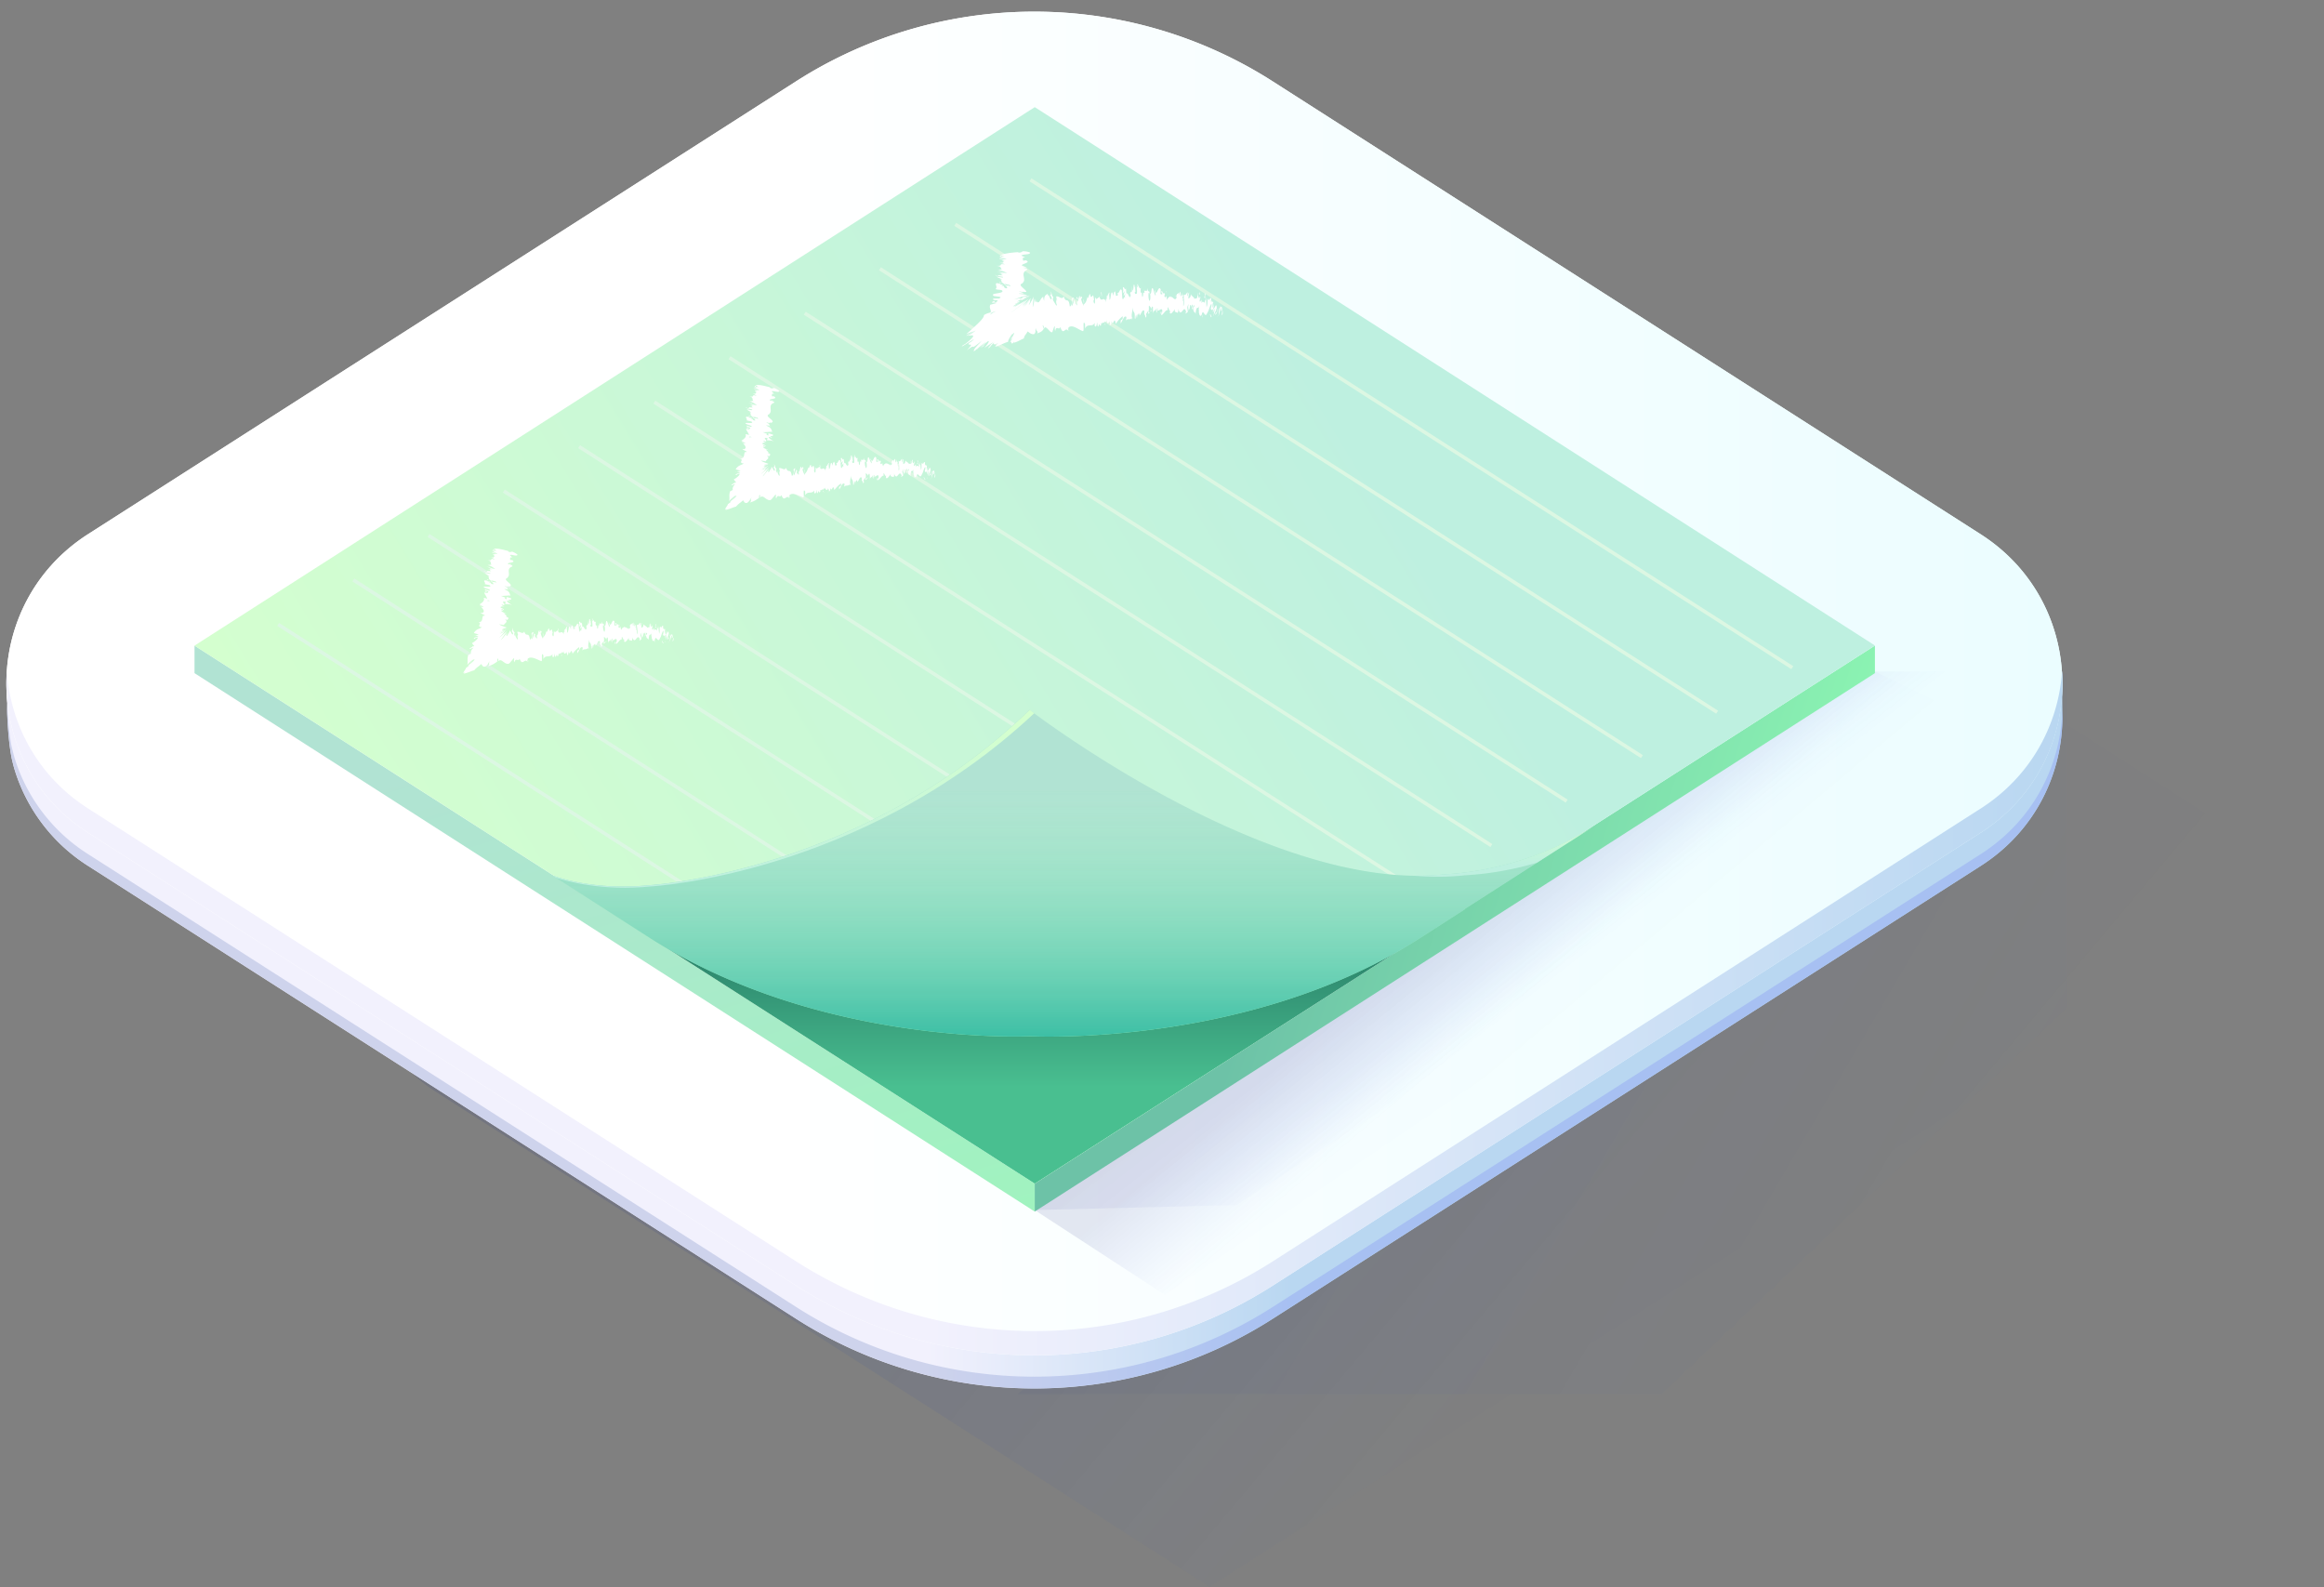 <svg xmlns="http://www.w3.org/2000/svg" width="164" height="112" fill="none"><rect width="100%" height="100%" fill="#808080" stroke="none"/><path fill="url(#a)" d="m30.758 77.037 7.801 4.99 7.8 4.991 7.802 4.99L61.96 97l7.801 4.99 7.8 4.991 7.802 4.991 77.845-49.74-7.759-4.967-7.758-4.967-7.759-4.967-7.759-4.967-7.759-4.966-7.759-4.967-7.758-4.967a29.058 29.058 0 0 0-11.636-4.314 29.203 29.203 0 0 0-12.198.863 29.368 29.368 0 0 0-3.9 1.438 29.309 29.309 0 0 0-3.709 2.013l-5.836 3.745-5.835 3.732-5.836 3.733-5.835 3.733-5.836 3.732-5.835 3.733-5.836 3.732-5.836 3.733a11.911 11.911 0 0 0-2.36 1.977 11.37 11.37 0 0 0-1.684 2.39c-.45.851-.785 1.75-1.012 2.667a12 12 0 0 0-.336 2.804c0 .94.114 1.887.336 2.804.221.922.563 1.815 1.012 2.666a11.64 11.64 0 0 0 1.684 2.39c.665.755 1.45 1.426 2.348 2.002z" opacity=".1"/><g clip-path="url(#b)"><path fill="url(#c)" d="M133.313 47.53h37.248l-53.299 50.843H71.794" opacity=".04"/></g><path fill="url(#d)" d="m6.214 58.76 49.961 31.954a31.211 31.211 0 0 0 33.635 0l49.96-31.954c7.686-4.917 7.686-16.148 0-21.064L89.81 5.74a31.211 31.211 0 0 0-33.635 0L6.215 37.689c-7.687 4.923-7.687 16.147 0 21.07z"/><path fill="url(#e)" d="m.484 47.368.025 2.872s.039 1.866.327 3.308c.07.295.141.596.237.885.007.012.007.032.013.044A12.334 12.334 0 0 0 6.221 61.1l49.961 31.955a31.21 31.21 0 0 0 33.634 0L139.778 61.1c3.846-2.461 5.762-6.493 5.762-10.532l-.025-3.192H.484v-.007z"/><path fill="url(#f)" d="M139.777 61.093c3.846-2.462 5.762-6.494 5.762-10.532v-.827c0 4.038-1.923 8.07-5.762 10.532L89.816 92.22a31.211 31.211 0 0 1-33.635 0L6.214 60.266a12.334 12.334 0 0 1-5.135-6.622c-.006-.013-.006-.032-.013-.045-.096-.295-.16-.59-.237-.884-.289-1.443-.333-3.347-.333-3.347l.006.866s.038 1.865.327 3.307c.07.295.141.597.237.885.007.013.007.032.013.045a12.334 12.334 0 0 0 5.135 6.622l49.96 31.955a31.211 31.211 0 0 0 33.635 0"/><path fill="url(#g)" d="m6.214 58.76 49.961 31.955a31.211 31.211 0 0 0 33.635 0l49.96-31.955c7.686-4.917 7.686-16.148 0-21.064L89.81 5.74a31.211 31.211 0 0 0-33.635 0L6.215 37.69c-7.687 4.922-7.687 16.147 0 21.07z"/><path fill="url(#h)" d="m139.777 57.048-49.96 31.955a31.211 31.211 0 0 1-33.635 0L6.22 57.048C2.65 54.766.74 51.112.483 47.368c-.288 4.315 1.622 8.757 5.738 11.392l49.96 31.954a31.211 31.211 0 0 0 33.635 0l49.961-31.954c4.116-2.635 6.026-7.071 5.738-11.385-.257 3.737-2.167 7.385-5.738 9.673z"/><path fill="url(#i)" d="M132.309 47.375 73.014 85.38l9.18 5.98 58.64-39.82-8.525-4.166z" opacity=".1"/><path fill="url(#j)" d="M132.309 47.375h12.692L87.264 85.028l-14.25.353" opacity=".07"/><path fill="url(#k)" d="M132.309 47.497 73.014 85.49v-1.974l59.295-37.962v1.943z"/><path fill="url(#l)" d="M13.726 47.497 73.021 85.49v-1.974L13.726 45.554v1.943z"/><path fill="url(#m)" d="M132.309 45.548 73.021 83.516 13.726 45.555 73.021 7.56l59.288 37.987z"/><path stroke="#DCF7E3" stroke-miterlimit="10" stroke-width=".25" d="m19.63 44.061 53.762 34.423M24.937 40.926 78.699 75.35M30.244 37.785l53.763 34.429M35.552 34.65l53.769 34.423M40.866 31.516 94.63 65.94M46.174 28.375l53.762 34.422M51.481 25.24l53.763 34.424M56.79 22.1l53.768 34.428M62.097 18.964l53.769 34.423M67.41 15.83l53.763 34.423M72.719 12.689l53.762 34.423"/><path fill="url(#n)" d="M45.784 66.078 73.02 83.514l29.647-18.98-56.884 1.544z"/><path fill="url(#o)" d="M112.719 58.148c-.166.11-.333.212-.5.314a22.137 22.137 0 0 1-10.314 3.238h-.006c-12.372 1.34-29.243-11.61-29.243-11.61C60.649 61.662 45.77 62.463 45.77 62.463c-4.038.41-6.795-.692-6.795-.692l3.59 2.301 3.218 2.064c12.064 7.725 26.884 6.981 26.884 6.981s15.423.834 27.487-6.89l3.218-2.065s-.013 0-.032-.006l9.378-6.007z"/><path fill="url(#p)" d="M112.719 58.148c-.166.11-.333.212-.5.314a22.137 22.137 0 0 1-10.314 3.238h-.006c-12.372 1.34-29.243-11.61-29.243-11.61C60.649 61.662 45.77 62.463 45.77 62.463c-4.038.41-6.795-.692-6.795-.692l3.59 2.301 3.218 2.064c12.064 7.725 26.884 6.981 26.884 6.981s15.423.834 27.487-6.89l3.218-2.065s-.013 0-.032-.006l9.378-6.007z"/><path fill="url(#q)" d="M45.944 62.545s14.84-.8 27.038-12.217c-.205-.154-.314-.238-.314-.238-12.006 11.57-26.885 12.372-26.885 12.372-4.05.41-6.807-.692-6.807-.692l.243.154c.77.256 3.289.968 6.725.621z"/><path fill="url(#r)" d="M103.354 61.763c.006 0 .006 0 0 0a22.363 22.363 0 0 0 5.102-.89l4.263-2.731c-.167.109-.333.211-.5.314a22.145 22.145 0 0 1-10.314 3.237h-.007a17.95 17.95 0 0 1-2.198.09c1.256.109 2.474.109 3.654-.02z"/><path fill="#fff" d="M47.513 45.195c.022-.063.022-.223-.01-.19l-.043.265.053-.075zm-.158-.498a1.72 1.72 0 0 0-.085.595c.043-.255.053-.149.106-.446.032-.032.043.085.032.18.01-.063.043.064.064-.106-.021-.202-.075-.212-.138-.053 0-.053.01-.117.021-.17zm-2.972-.34.021.032c-.01-.01-.01-.021-.02-.032zm-1.847.001c.01-.011.021-.032.01-.053 0 .02-.01.031-.01.053zm-.34-.256.021.021c-.01-.031-.02-.042-.02-.02zm2.187.254-.052-.073c0 .084.031.063.052.073zm2.557.967a.219.219 0 0 0 .032-.074c-.01.01-.02.021-.02.032l-.011.042zm-1.76-1.219h.01c0-.032 0-.064.01-.107l-.02.107zm.626-.076c-.011-.01-.011.213-.011.308a.38.38 0 0 1 .021-.159c0-.032 0-.074-.01-.149zm1.007.382.02-.032-.02.031zm-2.08-.33c0-.03-.01-.062-.01-.073l.01.074zm-10.145-4.753c.01 0 .021.01.042.01-.02-.01-.042-.01-.042-.01zm1.232-.467.01.011.127.032-.138-.043zm5.782 5.008c.01-.02 0-.02 0 0zm-5.263.872c.095.19-.053.265.084.477-.02-.084.022-.36-.084-.477zm10.581.552h-.022c.011.011.022.011.022 0zm-10.496-.074.011.022-.01-.022zm3.863-1.073c.01.042.021.064.021.095 0-.02 0-.053-.02-.095zm1.018.212-.032-.032.032.032zm-1.485.16c-.01-.01-.021-.042-.042-.01 0 .01.01.02.01.031 0-.042.01-.063.032-.02zm-.53.063a.08.08 0 0 1 .01.043l.011-.011-.021-.032zm-4.925-3.65c.064 0 .138.011.202.022-.16-.032-.202-.117-.202-.021zm12.576 4.267c0 .053-.01.085-.02.095l.02-.01v-.085zM40 46.268l-.084-.021c.02.02.052.02.083.02zm-6.504-1.156-.022-.022c0 .01 0 .022.022.022zm6.174 1.199a.51.51 0 0 0-.063-.148v.063l.064.085z"/><path fill="#fff" d="M34.163 40.293c-.02.075.276.096.436.149.063.106-.223 0-.372 0 .064.074.319.18.297.212-.053-.01-.063 0-.127-.021.212.106-.032.19.244.318-.021 0-.053 0-.074-.01.148.02.297.053.392.074 0 .032.17.106-.02.074.01-.021-.065-.042-.118-.063l.075.053c-.276-.022-.085-.075-.287-.117.075.095.276.223.191.265-.265-.042-.063-.148-.308-.127l.117-.064c-.435-.021.043-.042-.414-.085-.095.096.106.16.01.255.139.053.224.042.362.095.233.213-.69-.02-.361.18.17.064.499.15.308.192l-.297-.096c-.053.107.413.149.19.223-.116-.042-.084-.106-.116-.095-.255.02.159.085.148.148l-.265-.042c.021.127.18.297.202.435-.075-.021-.16-.064-.244-.053.095.19-.106.34-.297.456l.212.106c-.01.011-.106 0-.149-.02-.095.042.149.031.223.084.01.042-.138.021-.202-.021.17.148.35.392.085.456l-.063-.032c-.107.064.445.202.212.234l-.043-.022c-.138.17.022.425-.35.5.33.052-.212.254.255.328-.265.149-.34.096-.563.372-.042.074.287.085.319.148l-.255.043.255.063-.34.128.053.064c.021-.043.138-.096.212-.107.096.075-.244.34-.392.404.053.074.106.148.17.212-.106.042-.138.01-.202 0 .244.042-.297.17-.074.202.063-.053.17-.075.223-.096-.18.16-.223.34-.18.425l-.192.095c-.106.287-.01.446-.074.711.117-.18.477-.446.499-.414l-.33.308c.192-.127.139-.17.361-.297-.053.116-.382.382-.477.414l.085.01c-.096.096-.149.117-.266.212.191-.137-.382.531-.031.266l-.096.106c.276-.042.51-.18.743-.233.233-.266.265-.223.499-.446.063.063.085.233.286.18.213-.148.17-.223.319-.382-.138.234.053.18-.128.361.234-.074.319-.096.648-.329.01-.085-.01-.117.032-.202.053-.042.063.075.02.18l-.02.022c.201-.191.297-.053.456.053.148.106.34.191.456-.042l-.01.02c.084-.084.159-.18.222-.264.096.02-.031.159.064.275.096-.36.265 0 .361-.244.212.573.36-.106.563.244l-.032-.137c.01-.139.053.074.095.095-.021-.106-.063-.117-.053-.202.255-.222.7.085.966.17.095.021-.053-.732.138-.414v.266c.17-.34.456-.053.647-.35-.01.063 0 .137-.021.137.074.18.18-.01.16-.17.03.011.02.139.052.213.064.106.085-.255.138-.075.01.032-.01.064-.01.075.02-.096.148.01.084-.212.096.095.149-.117.234 0 .01-.255.16.106.127-.245.032.361.18.276.212.096-.01.106.064.106.053.255.064-.011.107-.085.075-.266.159.414.19-.371.308.17.159-.212.307-.36.466-.467.032.361-.18.053-.127.425.138-.16.191-.478.361-.414.043.042-.01.159-.01.223.137-.16.297 0 .424-.213 0 .032-.01.075-.021.096.02-.01.063.042.053-.117l-.021.043c-.064-.234.063-.5.053-.627 0 .467.148.107.137.7a.448.448 0 0 0 .011-.222c.032.032.043.096.032.223.085-.096.032-.265.127-.276.011.074-.01.106-.01.202.032-.16.063-.319.138-.255 0 .053.01.106-.01.106.126-.032.18-.435.328-.297-.01.35.053.106.096.403l.063-.095-.042-.138c.064 0 .106-.223.17-.128l-.043.128.117-.064-.085-.106c.053-.16-.042-.371.053-.297-.01.032.064 0 .117.17.021-.096.053-.202.106-.128.021.096.021.33.032.393.01-.255.148-.085.17-.35a.967.967 0 0 0 .01.254l.01-.201a.472.472 0 0 1 .054.212c.095.032-.064-.372.064-.223-.011.021 0 .042-.022.074.117.075.202-.148.308-.053.053.297-.085.085-.032.33.138-.064.276-.383.425-.32l-.032-.03c-.01-.425.117.2.18 0-.01.03-.01.233 0 .19.106.064.191-.117.33-.265l-.011.106c.063.095.148.042.223.095.01-.106.042-.095.02-.254.224.605.34-.35.542.148-.021 0-.043.096-.032.096l.138-.106c-.021-.18-.021-.106-.064-.255.011-.106.053-.191.085-.202-.063.128.011.297.053.393-.01-.053 0-.117-.01-.18.095.318 0-.372.106-.16v.096c.032-.053.064-.18.106-.16.021.213-.032.107-.032.277.053-.01.096-.404.16-.202-.022.064-.054.064-.085.127.063.245.074.18.116.223v-.01l.106.106-.032-.064c.054-.562.138-.106.234-.478-.085.35-.01.202-.01.436a.373.373 0 0 1 .052.212c.043-.191.075.148.138-.138 0 .074.053.01.043.202.053-.064-.021-.138-.01-.234.084-.265.222.318.35-.053.106-.148.127-.414.243-.541.032.127-.031.286-.031.286.053.117.095.096.159.01-.01.065 0 .128.01.213.043-.021.032-.286.085-.17-.01.085-.031.223-.053.308.053-.074.107-.212.16-.286.01.138-.043.201-.053.286.052-.053.148-.117.18-.329l-.032-.074c.021-.01 0 .18-.01.223-.054.17-.064-.075-.075-.16l.043-.052c-.022-.457-.16.063-.223.042l.042-.329-.085.276c-.01-.085-.021-.276.01-.319-.052-.159-.052.117-.095-.063v-.053l-.053.095c.01-.074-.01-.233.021-.19-.095-.192-.159.243-.201 0l.01-.022c-.138.106-.01.244-.106.53l-.074-.594-.01.244c-.011-.01-.043-.02-.043-.127-.053.17.01.106-.021.265-.075-.223-.18.106-.202-.276-.021.18.064.138 0 .276-.032-.413-.085.075-.148-.116.01-.213.074-.107.01-.297-.032.36-.127-.075-.17-.011.011.286-.106.127-.19.223 0-.096-.17-.149-.255-.255v-.053c0 .297-.085.244-.149.308-.01-.17 0-.244.032-.33h-.053c-.01.096-.021.15-.064.181v-.223c-.074.022-.138.266-.244.128.01.201.106.562.01.7-.01-.106-.02-.297 0-.34-.01.011-.02.096-.042.043l.032-.191c-.053-.074-.01.16-.053.138-.01-.16-.032-.106-.032-.234.01-.01.032.064.043 0-.043-.02-.096-.116-.117-.233.01.085.01.212-.01.233-.075.022-.043-.19-.086-.265-.01.106-.063 0-.053.234-.02 0-.032-.107-.042-.17-.032.106-.18.042-.117.286l.01.01-.01.011c-.117.245-.276-.116-.393 0l-.01-.074c-.074.096-.17.064-.212.234-.022 0-.064-.138-.064-.234-.053.064-.053.149-.149.032.053-.138-.031-.117.053-.106-.084-.064-.106-.18-.17.032.011-.202-.074-.244-.106-.18l.064.137c-.042.032-.074.022-.117 0v-.265c-.18-.308-.233.573-.403.042-.021.191.096.128.075.34-.075-.032-.18-.403-.202-.403-.106-.138-.053.392-.17.308.021.095.053.34-.01.435-.075-.032-.128-.382-.086-.467.022-.01.032.021.032.053.022-.032.043-.075.011-.18v.095c-.042-.096-.138-.074-.127-.234-.043.096-.011.16.032.202-.107-.127-.15.01-.245-.074.022.053.043.159.032.159-.148-.106-.042.18-.138.233-.063-.138-.01-.34-.095-.212-.064-.095-.032-.244-.022-.329-.063.191-.17-.106-.222-.127l.042-.085c-.021.042-.042.053-.064.053l.043.18c-.032-.031-.053-.031-.064-.106-.01.128.053.308.01.489-.042-.096-.095.116-.137-.139.117.075-.032-.254.053-.297-.01.032-.043.032-.064 0-.01-.032 0-.053 0-.063-.127-.213-.021.286-.127.297 0-.138-.053-.266-.064-.234.043 0 .043.234.01.34-.084-.106-.063.085-.105.085l.042.042c0 .138-.042.128-.085.18-.01-.105.032-.084.01-.127-.031.255-.148-.244-.211-.063-.043-.096-.032-.266-.064-.33-.064.192-.117-.18-.191-.02.042.19.042.137 0 .328l.138-.148-.064.286c.043 0 .085-.127.117-.095-.032.16-.032.106.01.265-.095-.276-.106.18-.19-.01l-.043-.467c-.127-.202-.16.254-.308.159l.053.074c0 .191-.084.032-.116.117-.011-.16-.043-.212-.075-.308.011.117-.106 0-.084.319l-.085-.202c-.117-.074-.075.456-.191.414.01-.17-.053-.276.01-.404-.032 0-.074-.02-.063.085-.032-.095-.075.223-.128.075-.01.074.01.233-.032.222-.01-.031-.01-.074-.01-.074.01.075-.053.117 0 .276-.17-.477-.297.075-.446-.34a.812.812 0 0 1-.223.15c0-.043-.01-.075.01-.065-.116-.137 0 .457-.137.308-.085-.244.042-.148-.01-.233-.086-.51-.128.085-.234-.202l.01-.032c-.085-.17-.116.212-.212.191 0 0 0-.042-.01-.074-.032.265-.139.371-.213.456 0-.201.021-.116-.021-.307-.032.031.053.329-.01.392-.043-.106-.117-.19-.15-.414l.075-.02c-.085-.277-.096.02-.148-.022l-.011-.127c-.117.053-.074.371-.202.371l.032.096c-.01.318-.096-.16-.117.074l-.074-.308c-.032.085-.096.329-.17.403 0-.233.075-.371.106-.52a.178.178 0 0 0-.138.202c.011-.032.022-.117.043-.064-.01.255-.053.382-.149.393-.095-.605-.254-.106-.403-.563-.117.245-.318-.042-.499.032.149.457-.053.021.053.5-.032.041-.053.03-.063 0l-.18-.266c-.054-.138.02-.117 0-.223-.096-.021-.075-.191-.16-.308.042.17.01.255-.053.191l.117.212c-.064.276-.223-.371-.223-.116l-.021-.149c0 .096 0 0-.054.403 0-.053.011-.19.011-.233.01-.064-.201.456-.17.212l.053-.127c-.02.042-.116.244-.074.117a.9.9 0 0 1 .064-.138c-.022.042-.138.233-.106.159l.085-.149c.074-.17-.276.382-.436.488.266-.382.361-.52.414-.605l.053-.063c.011-.021-.063.063-.201.18-.128.117-.319.287-.382.319.488-.478.223-.298.488-.52a4.317 4.317 0 0 1-.36.222c.084-.063-.277.128.095-.095l-.011.01c.371-.222.276-.17.287-.19l-.478.222c.35-.201.297-.18.233-.19-.063-.011-.127-.043.16-.096-.107 0-.107-.01-.213-.021l.234-.011c.064-.021.095-.021.042-.053l.16.032c.01.021-.627-.191-.627-.255l.33.053c.02-.138.339-.202.074-.403.053.01.138.032.148.063.021-.063.276-.19-.18-.265.297.064.053-.127-.053-.233l.212.053c-.265-.117-.34-.138-.403-.234.032-.01.18.022.116.032.128-.042-.19-.095-.063-.148l.127.063c.032-.063-.042-.074-.202-.148-.074-.064.085-.117.276-.085-.116-.032-.265-.106-.201-.138a.42.42 0 0 1 .138.042c.17-.085-.213-.223.01-.254.075.01.106.02.128.01-.022.085-.053.16-.064.149.202.042.255-.021.51.095-.139-.095-.446-.265-.34-.318.021 0 .042 0 .074.01l.021.011c.021-.01.01-.032-.02-.053.041-.01.063-.021.073-.042.17.032.107-.064.128-.096-.223-.042-.17-.085-.361-.074.021 0 .021.01.032.042l.02.021-.02-.01v.095c-.106-.053-.191-.106-.064-.116a11.205 11.205 0 0 0-.34-.128c.319.01.5-.042.69-.02-.095-.139-.021-.277-.424-.436-.043-.043.127-.01.19-.01.043.031.022.042.086.074-.096-.085 0-.202-.287-.276.149-.053.255.106.234-.021l.084.031c.51-.116-.657-.51-.02-.626-.043.01-.054.01-.107.01.319-.222-.127-.615.35-.795.096-.064-.084-.106-.212-.18l.234.031-.287-.01c-.17-.16.616-.075.276-.297l-.16-.011c.043-.043-.063-.18.117-.138-.031-.01-.159-.053-.074-.053l.128.021-.18-.17c.105-.074.487.117.54-.02-.031-.065-.329-.234-.413-.224-.011.022-.085.043-.213.01l-.053-.063c-.36-.085-.721-.202-.997-.138l.201.128-.18-.011v-.074c-.17 0-.032.063.064.106-.096-.01-.16-.01-.202-.01l.329.158c-.149-.02-.276-.095-.36-.063.148.074.328.032.413.116-.17 0-.308-.031-.17.043a.364.364 0 0 1-.19-.064c.105.064.02.117.211.18-.212 0 .022.15-.318.075.074.032.255.127.255.17-.393-.16-.053.138-.489.02.361.128.128.224.308.362-.032-.01-.085-.032-.063-.043-.043.043-.16.032-.234.053.308.075.361.17.53.255-.307 0-.35-.117-.636-.16.244.054.223.16.435.181-.19.01-.095.021-.36-.01.381.085.052.063.275.148-.201.032-.36-.053-.265.043-.117.053-.233-.043-.233-.043zm.266 1.974c-.01-.021-.01-.032-.01-.042 0 .01.01.021.01.042zm-.032.149c.01-.021.021-.043.021-.064.074.01.149.032.149.053-.043-.021-.096 0-.17.01zm1.592 0c.021.032-.021.032-.064.021a.18.18 0 0 0-.021-.053l-.021-.01c.031.02.074.031.106.042z"/><path fill="#fff" d="m35.7 42.31-.01-.01h-.052l.063.02v-.01zm8.705 2.09s0 .012.01.023c0-.011-.01-.022-.01-.022zm-10.964.435.063-.01-.042-.01-.02.02zm11.876.277c0 .02.01.042.01.052 0-.01-.01-.031-.01-.052zm.372.031.052.074c-.02-.032-.042-.053-.052-.074zm-4.215.7s-.01 0-.01.01c-.02.043 0 .022.01-.01zm1.306-.646a.656.656 0 0 1-.032.106c.022.01.043.021.032-.106zm-.105.105c.032.042.042.032.063 0-.02-.01-.042-.031-.063 0zm4.499.043.01.01v-.031l-.01.02zm.022-.022.01-.02c0-.01-.01-.01-.01.02zm.042-.083-.032.052c.011 0 .022.011.032-.052zm-.53.02c.032.02.064.17.106.127v-.064c-.021.117-.085-.201-.106-.063zm-.488-.998.095.063c-.021-.084-.043-.201 0-.222-.128-.255.032.19-.096.159zm-.308-.117c.053-.042 0-.127 0-.17-.042.075-.042.096 0 .17zm-2.197.118-.011-.202c-.042.032 0 .085.01.202zm-.33 1.082.043.127v-.19l-.043.063zm-.371-1.423.02-.032-.062.084.042-.052zm-3.651.446.043.244c.021-.042-.01-.329-.043-.244zm-1.571.467c-.043-.117-.106-.19-.106-.063.042.01.095.095.106.063zm-2.238-.233.095-.032-.085.022-.01.01zM86.272 22.17c.012-.078.025-.27-.013-.232l-.052.321.065-.09zm-.168-.604a2.081 2.081 0 0 0-.103.718c.065-.308.052-.18.129-.539.038-.038.051.103.038.218.013-.076.039.078.077-.128-.025-.244-.077-.257-.14-.064-.027-.064 0-.154 0-.205zm-3.079-.617.025.038a.157.157 0 0 0-.025-.038zm-1.951-.154a.097.097 0 0 0 .025-.064.097.097 0 0 0-.025.064zm-.346-.334.026.026c-.013-.038-.013-.05-.026-.026zm2.297.488-.052-.103c-.012.103.026.077.052.103zm2.605 1.348a.209.209 0 0 0 .037-.076c-.013.012-.013.025-.025.025l-.013.05zm-1.745-1.591h.013c0-.039.013-.077.013-.129l-.026.129zm.655-.039c-.014-.013-.026.257-.04.372.014-.115.026-.166.04-.18v-.192zm1.013.526.025-.039-.025.039zm-15.001-2.618h.05c-.025-.012-.05 0-.05 0zm1.295-.783.013.013.154-.013h-.167zm8.251 2.348c.026-.037.013-.024 0 0zm-5.582.797c.103.231-.051.32.09.578-.025-.103.013-.424-.09-.578zm.09.577.012.025-.012-.025zm4.094-1.116c.013.051.013.077.026.115 0-.038-.013-.064-.026-.115zm1.077.307-.025-.038c0 .025.013.038.025.038zm-1.59.116c-.013-.025-.025-.05-.038-.012 0 .012 0 .025.013.038 0-.051.012-.076.025-.026zm-.564.051c0 .026.013.039.013.052l.012-.013-.025-.039zm-7.11-.922c.077.013.154.026.244.038-.193-.038-.231-.128-.244-.038zm15.13 2.206c-.013.064-.013.103-.026.116l.013-.013c.013-.052.013-.09.013-.103zm-7.291.783-.088-.038c.038.038.063.05.088.038zm-8.867 1.424-.076.05c0 .013.025 0 .076-.05zm8.535-1.385c-.025-.09-.05-.142-.064-.18v.064l.064.116z"/><path fill="#fff" d="M70.23 19.397c-.012.064.334.09.54.141.09.103-.27-.013-.45-.013.09.064.398.167.373.206-.065-.013-.078 0-.154-.026.269.115-.013.167.308.308-.026 0-.065-.013-.09-.013.18.039.346.077.474.103 0 .038.206.115-.025.077.013-.026-.077-.039-.141-.077l.09.064c-.334-.052-.103-.077-.334-.141.09.077.334.256.218.32-.32-.038-.051-.218-.372-.166a.292.292 0 0 1 .154-.077c-.513-.077.051-.039-.5-.129-.129.116.102.257-.065.424.167.064.282.026.45.09.256.256-.95.166-.565.398.205.05.667.025.359.18h-.398c-.154.204.578.025.18.256-.167 0-.077-.116-.141-.077-.424.192.205.051.166.141l-.423.116c-.103.23.077.359.026.539-.141.05-.27.064-.475.192.026.23-.552.719-1.245 1.347l.488-.205a1.632 1.632 0 0 1-.398.244c-.334.282.372-.218.565-.295 0 .038-.424.308-.565.372.32-.039.77-.167-.154.564l-.18.103c-.436.398 1.36-.872.578-.244l-.116.064-.064.078c0 .09.128.038.167.064.051.025-.051.14-.282.398.808-.63.012.18 1.052-.68-.32.372-.552.538-.565.744.039.012.68-.552.847-.655l-.449.424.59-.475-.5.475.192-.129c-.012-.012.116-.166.244-.295.308-.218.026.205-.167.41l.642-.423c-.154.167-.257.231-.398.347.552-.462-.333.41.167 0 .051-.09.218-.244.282-.321-.128.218.077.167.283.038l-.231.27c.218 0 .654-.27.924-.334-.039-.09.243-.526.333-.577l-.18.372c.18-.244 0-.128.257-.436.064.025-.167.41-.295.551l.193-.166c-.052.102-.116.18-.193.32.167-.243.051.308.321-.102l-.038.102c.295-.064.474-.218.705-.295.077-.295.154-.256.27-.5.115.064.27.244.475.18.14-.167.038-.244.102-.424.013.244.193.193.103.385.205-.09.36-.128.462-.346-.039-.09-.064-.142-.077-.219.026-.05.09.09.103.206v.025c.115-.397.564.63.615.09v.026l.103-.295c.077.025-.013.192.064.333.09-.436.27.013.36-.282.218.706.359-.115.577.32l-.038-.166c.012-.167.064.09.09.128-.026-.128-.065-.14-.052-.243.282-.244.68.154 1.014.256.128.026-.051-.885.154-.5v.32c.192-.41.488-.05.68-.397 0 .077 0 .167-.013.167.077.218.18-.013.167-.193.039.013.026.167.064.257.064.128.09-.308.141-.077.013.038 0 .077-.012.09.025-.116.154.012.09-.244.102.115.153-.141.243.013.013-.296.167.128.141-.296.039.437.18.334.219.129-.013.128.064.128.05.32.065-.012.116-.102.078-.32.167.513.205-.436.32.218a2.3 2.3 0 0 1 .488-.539c.026.436-.18.051-.14.513.14-.192.217-.564.384-.474.052.05-.013.192-.025.269.154-.193.308.026.436-.218a.3.3 0 0 1-.026.115c.026-.013.064.064.051-.14l-.025.05c-.064-.282.077-.603.077-.757-.013.565.154.129.115.847a.647.647 0 0 0 .026-.27c.026.04.038.116.026.27.09-.115.05-.32.14-.32 0 .09-.012.128-.012.243.038-.192.077-.372.154-.295 0 .052.013.128-.013.128.128-.038.205-.5.36-.333-.026.41.05.128.076.487l.077-.115-.038-.167c.064 0 .115-.256.18-.141l-.052.154.129-.077-.077-.128c.064-.193-.026-.45.077-.36-.013.039.064 0 .115.218.026-.115.064-.23.116-.154.012.116 0 .398.012.475.026-.295.154-.09.193-.41a1.23 1.23 0 0 0 0 .308l.026-.244c.038.077.038.115.038.27.103.038-.038-.45.077-.257-.013.025 0 .051-.026.09.116.102.218-.154.334-.039.038.36-.09.09-.051.398.154-.064.308-.436.462-.347l-.026-.038c.013-.514.115.256.18.013-.013.038-.026.282-.013.23.102.078.205-.128.36-.282l-.026.129c.064.115.153.064.218.128.025-.128.051-.116.038-.295.193.744.385-.398.552.23-.026 0-.051.116-.038.116l.153-.115c-.012-.218-.012-.141-.038-.308.026-.129.064-.231.103-.231-.077.141-.013.36.012.488 0-.065 0-.142.013-.219.065.398.026-.449.129-.18l-.013.116c.038-.064.09-.218.128-.18.013.257-.051.116-.051.334.064-.013.14-.488.18-.23-.026.063-.065.063-.09.14.05.308.064.231.102.283v-.013l.103.141-.026-.077c.103-.667.154-.116.283-.552-.116.41-.026.244-.052.526.026.077.064.18.039.257.064-.231.077.192.154-.154 0 .09.051.013.025.244.065-.077-.012-.167 0-.282.116-.321.206.397.373-.039.128-.18.166-.488.295-.642.025.154-.052.334-.052.334.052.141.103.116.167.013a.858.858 0 0 0 0 .257c.052-.026.052-.334.103-.193a3.77 3.77 0 0 1-.064.372c.064-.077.128-.256.18-.333 0 .166-.052.243-.078.346.064-.064.167-.141.206-.398l-.039-.09c.026-.012 0 .218-.026.27-.064.205-.076-.09-.064-.193l.039-.051c0-.552-.167.077-.244.038l.064-.397-.102.32c-.013-.102-.013-.333.038-.384-.051-.206-.064.14-.103-.09v-.064l-.064.115c.013-.077.013-.282.039-.218-.09-.231-.18.295-.206-.013l.013-.026c-.154.129-.025.296-.154.63l-.038-.732-.026.295c-.013-.013-.038-.039-.026-.154-.064.192 0 .128-.038.32-.051-.269-.205.116-.193-.346-.038.218.065.18-.025.321 0-.5-.09.077-.141-.154.025-.257.09-.116.025-.36-.051.437-.128-.102-.18-.025-.012.346-.128.141-.218.257.013-.116-.166-.193-.243-.321v-.064c-.026.346-.116.282-.18.359.013-.205.026-.295.064-.385h-.064c-.013.115-.038.167-.077.205l.026-.27c-.077.014-.167.309-.27.13-.013.243.064.692-.038.846 0-.128 0-.36.025-.41-.013.012-.038.115-.051.05l.051-.217c-.051-.103-.025.192-.064.166 0-.192-.025-.14-.013-.282.013-.013.026.077.052 0a.548.548 0 0 1-.103-.295c0 .103 0 .257-.038.282-.078.013-.026-.23-.065-.333-.025.128-.077 0-.077.282-.025 0-.025-.128-.038-.205-.039.128-.193.038-.154.333l.013.026s0 .013-.013.013c-.141.282-.282-.167-.424-.039v-.09c-.077.103-.18.065-.23.27-.026 0-.052-.18-.052-.282-.064.077-.064.18-.154.025.064-.166-.026-.14.064-.115-.077-.077-.103-.231-.18.025.026-.243-.064-.308-.102-.23l.064.166c-.038.039-.077.013-.115 0l.012-.32c-.18-.385-.282.667-.423.012-.039.231.09.154.064.424-.077-.039-.167-.5-.192-.5-.116-.18-.09.474-.193.346.013.115.039.423-.038.526-.077-.038-.103-.475-.065-.565.013-.013.026.026.026.064.026-.038.051-.09.026-.218l-.013.116c-.039-.116-.141-.103-.128-.283a.222.222 0 0 0 .025.244c-.102-.166-.154 0-.256-.102.012.064.038.192.025.192-.154-.141-.051.218-.154.27-.064-.167 0-.411-.09-.27-.064-.115-.025-.308 0-.398-.077.218-.18-.14-.23-.18l.038-.09c-.026.052-.051.052-.077.052l.038.231c-.025-.038-.05-.038-.064-.128-.025.154.039.385-.013.59-.038-.115-.102.128-.14-.167.128.103-.026-.308.063-.359-.012.038-.038.038-.076 0 0-.039 0-.064.012-.077-.128-.27-.038.346-.154.346 0-.166-.051-.32-.064-.282.051 0 .039.282 0 .41-.077-.128-.077.104-.115.09l.051.065c0 .167-.038.154-.09.205-.013-.128.039-.09.026-.154-.039.308-.154-.308-.218-.09-.052-.115-.026-.32-.064-.398-.077.232-.116-.23-.206-.038.039.231.039.167-.013.398l.142-.167-.078.334c.052 0 .09-.154.116-.116-.038.193-.038.128 0 .321-.09-.334-.116.205-.205-.026l-.039-.564c-.128-.244-.18.308-.334.18l.052.09c0 .23-.09.038-.129.128-.012-.193-.05-.257-.077-.373.013.141-.102 0-.09.372l-.09-.243c-.127-.09-.089.552-.204.5.012-.205-.052-.334.012-.488-.038 0-.077-.025-.064.103-.038-.115-.077.27-.128.09-.013.09 0 .282-.039.27-.013-.039-.013-.09-.013-.09.013.09-.05.128 0 .333-.166-.577-.32.077-.474-.423a.692.692 0 0 1-.244.167c0-.052-.013-.09 0-.077-.128-.167 0 .551-.141.359-.09-.295.038-.167 0-.282-.09-.616-.129.102-.257-.257l.013-.039c-.09-.205-.116.257-.218.219 0 0 0-.052-.013-.09-.026.32-.141.449-.231.539 0-.244.026-.128-.026-.372-.038.038.064.398-.013.474-.038-.128-.115-.243-.166-.5l.077-.026c-.09-.333-.103.026-.154-.025l-.013-.154c-.116.064-.064.436-.205.423l.025.116c-.025.385-.09-.206-.115.09l-.077-.373c-.039.103-.116.385-.193.475.013-.282.09-.449.129-.616-.052 0-.154.052-.154.244.012-.038.025-.141.05-.077-.012.308-.063.462-.166.462-.09-.732-.27-.154-.424-.706-.128.295-.346-.064-.538.013.166.552-.052.026.05.603-.038.039-.05.039-.063 0l-.193-.32c-.064-.168.026-.142 0-.27-.102-.026-.09-.244-.18-.385.052.205.013.308-.05.23l.128.258c-.09.333-.206-.462-.296-.142l.013-.192c-.051.115-.27.038-.256.526-.026-.064-.077-.218-.052-.27-.18-.038-.282.565-.475.308l-.012-.14c-.013.05-.013.282-.065.14a1.826 1.826 0 0 1-.025-.154c.013.052.013.257-.013.167l-.013-.167c-.038-.18-.051.411-.154.54a9.96 9.96 0 0 0 .051-.655l.013-.064c.013-.052-.167.398-.346.603.23-.513-.013-.192.167-.5-.065.09-.296.397-.347.462.077-.103-.334.372.051-.103v.013c.373-.475.257-.347.257-.36l-.565.642c.373-.462.296-.372.154-.257-.128.116-.308.244.167-.205-.205.167-.218.18-.423.36l.423-.373c.077-.09.141-.141 0-.038l.347-.283c.038-.025-1.399 1.13-1.476 1.168l.744-.59c.026-.039.655-.526.052-.09.102-.077.282-.205.32-.231.013-.013.065-.051.103-.077.077-.064.09-.064-.526.36.59-.411.077-.065-.141.05l.41-.269c-.513.321-.654.41-.757.45.064-.04.321-.206.218-.129.231-.154-.359.205-.115.026l.244-.129c.051-.051-.09.039-.36.167-.14.052.142-.141.475-.32-.205.102-.449.218-.346.14.115-.05.192-.09.23-.115.27-.167-.358.09 0-.103.116-.051.168-.077.206-.09a.366.366 0 0 1-.09.103c.321-.154.385-.192.834-.398-.243.116-.744.295-.577.206a.873.873 0 0 1 .103-.039l.038-.013c.039-.013.013-.013-.038 0 .05-.025.09-.038.102-.051.244-.09.141-.064.154-.077-.32.09-.256.051-.526.141.026-.013.039-.013.039 0h.025l-.025.013v.038c-.167.039-.283.065-.103-.012-.193.038-.398.09-.5.115.461-.167.705-.256.975-.308-.154-.013-.077-.051-.603-.102-.065-.026.154-.026.243-.026.052.013.039.026.116.026-.128-.039-.026-.09-.372-.154.18-.026.32.076.282 0l.103.025c.154 0 .167 0 .128-.051-.026-.064-.115-.141-.205-.218-.167-.154-.334-.295.051-.36-.051.013-.064.013-.128.013.385-.27-.193-.68.333-.937.103-.09-.115-.115-.282-.166l.295-.013-.333-.103c-.244-.128.718-.23.243-.398l-.192.026c.038-.064-.128-.18.103-.18-.039 0-.206-.013-.103-.038l.154-.013-.27-.128c.103-.129.604-.039.616-.206-.064-.064-.462-.128-.551-.09 0 .026-.09.078-.244.09l-.09-.038c-.45.038-.898.077-1.206.218l.282.051-.218.052-.026-.065c-.205.052-.013.065.103.078-.116.012-.193.038-.231.05l.436.04c-.18.025-.346-.014-.436.05.205.026.385-.064.526-.012-.205.051-.372.051-.192.077-.116.013-.193.013-.244-.013.14.026.064.09.308.103-.244.038.064.128-.36.128.103.013.334.064.347.103-.513-.065-.026.128-.578.102.45.064.193.167.437.27-.039-.013-.103-.026-.09-.026-.039.039-.18.051-.27.064.372.039.45.116.68.193-.372.013-.436-.09-.782-.103.308.026.295.128.552.141-.231.013-.116.026-.424 0 .462.077.077.052.36.129-.245.025-.437-.052-.309.038-.09.013-.243-.064-.243-.064zm-.205 2.554c0-.026.013-.039.013-.052 0 .013-.013.026-.013.052zm-.167.256a.462.462 0 0 0 .09-.128c.154-.077.308-.128.295-.103-.102.039-.23.129-.385.231zm2.76-1.296c.038-.013-.026.013-.09.039h-.039l-.038.012c.064-.025.128-.038.166-.05z"/><path fill="#fff" d="M72.206 21.014h-.026a.182.182 0 0 1-.077.025l.103-.026zm10.832-.026v.038c.012-.012.012-.025 0-.038zm-14.065 3.657.103-.103-.116.09.013.013zm14.963-2.707c0 .025 0 .05.013.063 0-.013-.013-.038-.013-.064zm.384.064.052.103a.245.245 0 0 0-.052-.103zm.297.154c0-.052.012-.077.012-.116l-.012.116zm-4.723.36s-.013 0-.013.013c-.013.05 0 .025.013-.013zm1.386-.708a.799.799 0 0 1-.039.129c.026.025.039.025.039-.129zm-2.915 1.142v-.012h-.012l.012.012zm2.813-1.011c.025.05.05.038.063 0-.025-.013-.05-.038-.063 0zm4.722.409.012.012v-.038l-.013.026zm.012-.039.013-.025-.013.025zm.065-.089-.038.064c.012 0 .025.013.038-.063zm-.463-.024-.013.102c0-.025 0-.051.013-.102z"/><path fill="#fff" d="M85.386 22.22c.026.026.065.219.103.155l.013-.077c-.026.14-.077-.244-.115-.077zm-.436-1.245.103.077c-.013-.102-.026-.244.013-.27-.116-.307.013.244-.116.193zm-.308-.166c.051-.052 0-.154.013-.206-.052.09-.052.116-.013.206zm-2.323-.039v-.244c-.039.038.012.09 0 .244zm-.424 1.283.051.154.013-.231-.064.077zm-.283-1.745.013-.038-.064.089.051-.051zm-3.914.32.039.295c.025-.051 0-.398-.039-.295zm-1.629.502c-.038-.154-.103-.244-.103-.09.026.013.077.128.103.09zm-3.401.09.129-.129-.116.103-.013.026zM65.99 33.645c.02-.064.02-.223-.011-.191l-.043.265.053-.074zm-.159-.498c-.042.127-.095.35-.085.594.043-.255.054-.149.107-.446.032-.032.042.085.031.18.011-.063.043.064.064-.105-.021-.202-.074-.213-.138-.054a.93.93 0 0 1 .021-.17zm-2.971-.34.02.031c-.01-.01-.01-.02-.02-.031zm-1.847 0c.01-.01.02-.032.01-.053 0 .021-.01.032-.01.053zm-.34-.255.02.02c-.01-.03-.02-.041-.02-.02zm2.187.254-.053-.074c0 .084.031.063.052.074zm2.557.966a.248.248 0 0 0 .031-.073c-.01.01-.02.02-.02.031l-.011.042zm-1.761-1.219h.01c0-.032 0-.064.01-.106l-.02.106zm.626-.075c-.011-.01-.011.212-.011.307a.38.38 0 0 1 .021-.159c0-.032 0-.074-.01-.148zm1.008.381.02-.032-.02.032zm-2.081-.329c0-.031-.01-.063-.01-.073l.01.073zm-10.145-4.753c.01 0 .021.01.042.01-.02-.01-.042-.01-.042-.01zm1.231-.467.011.01.127.032-.138-.042zm5.784 5.007c.01-.02 0-.02 0 0zm-5.264.873c.096.19-.053.265.085.477-.021-.085.021-.36-.085-.478zm10.581.552h-.022c.011.01.022.01.022 0zM54.9 33.667l.011.022-.01-.022zm3.863-1.073c.011.043.022.064.022.096 0-.021 0-.053-.022-.096zm1.018.212-.032-.031.032.031zm-1.485.16c-.01-.01-.021-.042-.042-.01 0 .01.01.021.01.032 0-.043.01-.064.032-.022zm-.53.064c.01.02.01.031.01.042l.011-.01-.02-.032zm-4.925-3.65c.064 0 .138.01.202.021-.16-.032-.202-.116-.202-.021zm12.577 4.266c0 .053-.011.085-.022.096l.022-.01v-.086zm-6.943 1.071-.083-.021c.02.021.052.021.083.021zm-6.503-1.156-.022-.022c0 .011 0 .022.022.022zm6.175 1.199a.508.508 0 0 0-.064-.148v.064l.064.084z"/><path fill="#fff" d="M52.64 28.743c-.022.074.276.095.435.148.063.106-.223 0-.372 0 .064.075.319.18.297.212-.053-.01-.063 0-.127-.02.212.105-.032.19.244.318-.021 0-.053 0-.074-.011.148.021.297.053.392.074 0 .032.17.106-.02.075.01-.022-.064-.043-.117-.064l.074.053c-.276-.021-.085-.074-.287-.117.075.096.276.223.191.265-.265-.042-.063-.148-.308-.127l.117-.064c-.435-.02.043-.042-.414-.084-.095.095.107.159.011.254.138.053.223.043.36.096.234.212-.689-.021-.36.18.17.064.499.149.308.191l-.297-.095c-.053.106.413.148.19.223-.116-.043-.084-.107-.116-.096-.255.021.16.085.148.149l-.265-.043c.021.127.18.297.202.435-.074-.02-.16-.063-.244-.053.095.191-.106.34-.297.457l.212.106c-.01.01-.106 0-.149-.021-.095.042.149.031.223.084.01.043-.138.022-.202-.02.17.148.35.392.085.455l-.063-.031c-.107.063.445.201.212.233l-.042-.021c-.139.17.02.424-.35.499.328.053-.213.254.254.329-.265.148-.34.095-.563.371-.042.074.287.085.319.149l-.255.042.255.064-.34.127.053.064c.022-.043.138-.096.213-.106.095.074-.245.34-.393.403.053.074.106.148.17.212-.106.043-.138.01-.202 0 .244.043-.297.17-.074.202.063-.053.17-.074.223-.096-.18.16-.223.34-.18.425l-.192.095c-.106.287-.01.446-.074.711.117-.18.477-.445.499-.413l-.33.307c.192-.127.139-.17.362-.297-.053.117-.383.382-.478.414l.085.01c-.096.096-.149.117-.265.213.19-.138-.383.53-.032.265l-.096.106c.276-.042.51-.18.743-.233.234-.266.265-.223.499-.446.064.064.085.234.286.18.213-.148.17-.222.319-.382-.138.234.053.18-.127.361.233-.074.318-.095.647-.329.01-.085-.01-.116.032-.201.053-.043.063.074.02.18l-.02.021c.201-.19.297-.053.456.053.149.107.34.191.456-.042l-.01.021a2.49 2.49 0 0 0 .223-.265c.095.021-.032.159.063.276.096-.361.266 0 .361-.244.212.573.36-.106.563.244l-.032-.138c.01-.138.053.074.095.095-.021-.106-.064-.116-.053-.201.255-.223.7.085.966.17.095.02-.053-.733.138-.414v.265c.17-.34.456-.053.647-.35-.01.063 0 .138-.021.138.074.18.18-.011.16-.17.031.01.02.138.052.212.064.106.085-.255.138-.074.01.032-.01.063-.01.074.02-.095.148.01.084-.212.096.095.15-.117.234 0 .01-.255.16.106.127-.244.032.36.18.276.213.095-.011.106.063.106.053.255.063-.01.106-.085.074-.265.16.414.19-.372.308.17.159-.213.307-.361.467-.468.032.361-.18.054-.128.425.138-.16.191-.477.361-.414.043.043-.01.16-.01.223.137-.16.297 0 .424-.212 0 .032-.01.074-.021.095.021-.01.063.043.053-.117l-.021.043c-.064-.233.063-.499.053-.626 0 .467.148.106.138.7a.448.448 0 0 0 .01-.223c.032.032.043.096.032.223.085-.095.032-.265.127-.276.011.075-.01.106-.01.202.032-.16.064-.318.138-.255 0 .053.01.106-.01.106.127-.032.18-.435.328-.297-.01.35.053.106.096.403l.063-.095-.042-.138c.064 0 .106-.223.17-.127l-.043.127.117-.064-.085-.106c.053-.159-.042-.371.053-.297-.01.032.064 0 .117.17.021-.096.053-.202.106-.127.021.095.021.328.032.392.01-.255.148-.085.17-.35a.972.972 0 0 0 .01.255l.01-.202a.47.47 0 0 1 .054.212c.095.032-.064-.371.064-.223-.011.022 0 .043-.022.075.117.074.202-.149.308-.053.053.297-.085.085-.032.329.138-.064.276-.382.425-.319l-.032-.032c-.01-.424.117.202.18 0-.01.032-.01.234 0 .191.106.064.191-.116.33-.265l-.011.106c.063.096.148.043.223.096.01-.106.042-.096.02-.255.224.605.34-.35.542.149-.021 0-.042.095-.032.095l.138-.106c-.021-.18-.021-.106-.064-.255.011-.106.054-.19.085-.201-.063.127.011.297.053.392-.01-.053 0-.116-.01-.18.095.318 0-.371.106-.16v.096c.032-.053.064-.18.106-.159.021.212-.032.106-.032.276.053-.01.096-.403.16-.202-.022.064-.054.064-.085.128.063.244.074.18.116.223v-.011l.106.106-.031-.064c.053-.562.138-.106.233-.477-.085.35-.01.202-.01.435a.373.373 0 0 1 .052.212c.043-.19.075.149.138-.138 0 .075.053.01.043.202.053-.064-.021-.138-.01-.234.084-.265.222.319.35-.053.106-.148.127-.413.244-.54.031.127-.032.286-.032.286.053.116.095.095.159.01-.01.064 0 .128.01.213.043-.022.032-.287.085-.17-.01.085-.031.223-.053.308.053-.075.106-.213.16-.287.01.138-.043.202-.053.287.053-.054.148-.117.18-.33l-.032-.074c.021-.01 0 .18-.01.223-.054.17-.064-.074-.075-.16l.043-.052c-.022-.457-.16.063-.223.042l.042-.329-.085.276c-.01-.085-.02-.276.011-.318-.053-.16-.053.117-.096-.064v-.053l-.053.096c.011-.075-.01-.234.022-.191-.096-.191-.16.244-.202 0l.01-.022c-.137.106-.01.245-.105.531l-.075-.594-.01.244c-.011-.01-.043-.021-.043-.128-.053.17.01.107-.021.266-.074-.223-.18.106-.202-.276-.021.18.064.138 0 .276-.032-.414-.085.074-.148-.117.01-.212.074-.106.01-.297-.032.36-.127-.074-.17-.01.011.286-.106.127-.19.222 0-.095-.17-.148-.255-.255v-.053c0 .297-.085.244-.149.308-.01-.17 0-.244.032-.329h-.053c-.01.096-.021.149-.064.18v-.222c-.074.02-.138.265-.244.127.01.202.106.563.01.7-.01-.106-.02-.297 0-.34-.01.012-.02.096-.042.043l.032-.19c-.053-.075-.01.159-.053.137-.01-.159-.032-.106-.032-.233.01-.01.032.063.043 0-.043-.022-.096-.117-.117-.234.01.085.01.212-.01.234-.075.021-.043-.191-.085-.266-.011.107-.064 0-.054.234-.02 0-.031-.106-.042-.17-.032.106-.18.043-.117.287l.01.01-.01.01c-.117.245-.276-.116-.392 0l-.011-.073c-.074.095-.17.063-.212.233-.022 0-.064-.138-.064-.233-.053.063-.053.148-.148.031.053-.137-.032-.116.053-.106-.085-.063-.107-.18-.17.032.01-.202-.075-.244-.106-.18l.063.138c-.042.032-.074.02-.116 0v-.266c-.18-.307-.234.574-.404.043-.021.19.096.127.075.34-.075-.032-.18-.404-.202-.404-.106-.138-.053.393-.17.308.021.095.053.34-.01.435-.075-.032-.128-.382-.085-.467.02-.01.032.021.032.053.02-.032.042-.074.01-.18v.095c-.042-.095-.138-.074-.127-.233-.043.095-.01.159.032.201-.107-.127-.149.011-.244-.074.02.053.042.16.031.16-.148-.107-.042.18-.138.233-.063-.138-.01-.34-.095-.212-.064-.096-.032-.245-.021-.33-.064.192-.17-.106-.223-.127l.042-.085c-.021.043-.042.053-.063.053l.042.18c-.032-.031-.053-.031-.064-.105-.01.127.053.307.01.488-.041-.096-.095.117-.137-.138.117.074-.032-.255.053-.297-.01.032-.042.032-.064 0-.01-.032 0-.053 0-.064-.127-.212-.02.287-.127.297 0-.138-.053-.265-.064-.233.043 0 .043.233.01.34-.084-.107-.063.084-.105.084l.042.043c0 .138-.042.127-.085.18-.01-.106.032-.085.011-.127-.032.254-.149-.244-.212-.064-.043-.096-.032-.265-.064-.329-.064.191-.117-.18-.191-.021.043.19.043.138 0 .329l.138-.149-.064.287c.043 0 .085-.128.117-.096-.032.16-.032.106.01.266-.095-.276-.105.18-.19-.011l-.043-.467c-.127-.202-.159.255-.308.16l.053.073c0 .191-.084.032-.116.117-.01-.159-.043-.212-.075-.307.011.116-.106 0-.084.318l-.085-.202c-.117-.074-.075.457-.191.414.01-.17-.053-.276.01-.403-.032 0-.074-.021-.063.085-.032-.096-.075.223-.128.074-.01.074.01.233-.032.223-.01-.032-.01-.074-.01-.074.01.074-.053.116 0 .276-.17-.478-.297.074-.446-.34a.811.811 0 0 1-.223.148c0-.042-.01-.074.01-.063-.116-.138 0 .456-.137.308-.085-.245.042-.149-.01-.234-.086-.51-.128.085-.234-.201l.01-.032c-.085-.17-.116.212-.212.19 0 0 0-.042-.01-.074-.032.266-.139.372-.213.457 0-.202.021-.117-.021-.308-.032.032.053.329-.01.393-.043-.107-.117-.191-.15-.414l.075-.022c-.085-.275-.095.022-.148-.02l-.011-.128c-.117.053-.074.371-.202.371l.032.096c-.01.318-.095-.16-.117.074l-.074-.308c-.032.085-.095.33-.17.404 0-.234.075-.372.106-.52a.178.178 0 0 0-.137.201c.01-.032.02-.116.042-.063-.01.254-.053.382-.149.392-.095-.605-.254-.106-.403-.562-.117.244-.318-.043-.499.032.149.456-.053.02.053.498-.032.043-.053.032-.063 0l-.18-.265c-.054-.138.02-.117 0-.223-.096-.021-.075-.19-.16-.308.042.17.01.255-.053.191l.117.213c-.064.276-.223-.372-.223-.117l-.021-.148c0 .095 0 0-.053.403 0-.053.01-.191.01-.234.01-.063-.201.457-.17.212l.053-.127c-.02.043-.116.244-.074.117a.907.907 0 0 1 .064-.138c-.021.042-.138.233-.106.16l.085-.15c.074-.17-.276.383-.435.489.265-.382.36-.52.413-.605l.053-.064c.011-.021-.063.064-.201.18-.127.117-.319.287-.382.319.488-.478.223-.297.488-.52a4.278 4.278 0 0 1-.36.223c.084-.064-.277.127.095-.096l-.011.01c.372-.222.276-.169.287-.19l-.478.223c.35-.202.297-.18.233-.191-.063-.01-.127-.043.16-.096-.107 0-.107-.01-.213-.021l.234-.01c.064-.022.095-.022.042-.054l.16.032c.01.021-.627-.19-.627-.255l.33.053c.02-.138.339-.201.074-.403.053.01.138.032.148.064.022-.064.276-.191-.18-.265.297.063.053-.128-.053-.234l.212.053c-.265-.117-.34-.138-.403-.233.032-.01.18.02.117.032.127-.043-.192-.096-.064-.15l.127.065c.032-.064-.042-.075-.201-.149-.075-.064.084-.117.275-.085-.116-.032-.265-.106-.201-.138.074.01.116.032.138.043.17-.085-.212-.223.01-.255.075.01.107.021.128.01-.021.085-.053.16-.064.15.202.042.255-.022.51.095-.139-.096-.446-.266-.34-.319.021 0 .042 0 .074.01l.021.012c.022-.011.011-.032-.02-.054.042-.01.063-.02.073-.042.17.032.107-.064.128-.096-.223-.042-.17-.084-.361-.074.021 0 .021.01.032.043l.021.02-.021-.01v.096c-.106-.053-.191-.106-.064-.117a11.244 11.244 0 0 0-.34-.127c.319.01.5-.043.69-.022-.095-.138-.02-.276-.424-.435-.043-.042.127-.01.19-.01.043.031.022.042.086.074-.096-.085 0-.202-.287-.276.149-.053.255.106.234-.021l.085.032c.509-.117-.658-.51-.022-.627-.042.011-.053.011-.106.011.319-.223-.127-.615.35-.796.096-.064-.084-.106-.212-.18l.234.032-.287-.011c-.17-.16.616-.074.276-.297l-.16-.01c.043-.043-.063-.181.118-.139-.032-.01-.16-.053-.075-.053l.128.022-.18-.17c.105-.075.487.116.54-.022-.031-.063-.328-.233-.413-.222-.011.02-.085.042-.213.01l-.053-.064c-.36-.084-.721-.201-.997-.137l.201.127-.18-.01v-.075c-.17 0-.032.064.064.106-.096-.01-.16-.01-.202-.01l.329.159c-.149-.021-.276-.096-.36-.064.148.074.328.032.413.117-.17 0-.308-.032-.17.042a.363.363 0 0 1-.19-.063c.105.063.02.116.212.18-.213 0 .02.148-.319.074.074.032.255.128.255.17-.393-.16-.053.138-.488.021.36.128.127.223.307.361-.032-.01-.085-.032-.063-.042-.043.042-.16.032-.234.053.308.074.361.17.53.254-.307 0-.35-.116-.636-.159.244.053.223.16.435.18-.19.011-.095.022-.36-.01.381.085.053.064.275.149-.201.031-.36-.053-.265.042-.117.053-.233-.042-.233-.042zm.265 1.974c-.01-.022-.01-.032-.01-.043 0 .01.01.021.01.043zm-.032.148a.151.151 0 0 0 .021-.064c.075.011.149.032.149.054-.043-.022-.096 0-.17.01zm1.592 0c.021.032-.021.032-.064.021a.18.18 0 0 0-.021-.053l-.021-.01c.032.02.074.032.106.042z"/><path fill="#fff" d="m54.177 30.76-.01-.011h-.053l.063.02v-.01zm8.704 2.09s0 .011.011.022c0-.01-.01-.022-.01-.022zm-10.964.435.063-.01-.042-.011-.02.02zm11.876.276c0 .021.01.042.01.053 0-.01-.01-.032-.01-.053zm.372.032.052.073c-.02-.031-.041-.052-.052-.073zm-4.215.7s-.01 0-.01.01c-.02.042 0 .021.01-.01zm1.306-.647a.56.56 0 0 1-.031.106c.02.011.042.022.031-.106zm-.105.106c.032.041.042.031.063 0-.02-.01-.042-.032-.063 0zm4.499.042.01.01v-.03l-.01.02zm.022-.021.01-.021c0-.01-.01-.01-.01.02zm.042-.084-.031.053c.01 0 .02.01.031-.053zm-.53.021c.032.02.064.169.106.126v-.063c-.021.116-.085-.202-.106-.064zm-.489-.999.096.064c-.021-.085-.043-.202 0-.223-.127-.255.032.191-.096.16zm-.307-.116c.053-.043 0-.128 0-.17-.042.074-.042.095 0 .17zm-2.197.117-.01-.202c-.043.032 0 .085.01.202zm-.33 1.082.043.128v-.191l-.043.063zm-.371-1.423.02-.031-.062.084.042-.053zm-3.65.447.042.244c.021-.042-.01-.329-.043-.244zm-1.572.467c-.042-.117-.106-.191-.106-.064.043.01.096.095.106.064zm-2.238-.233.095-.032-.085.021-.01.01z"/><defs><linearGradient id="a" x1="51.626" x2="132.178" y1="31.63" y2="99.222" gradientUnits="userSpaceOnUse"><stop offset=".236" stop-color="#001180"/><stop offset=".786" stop-color="#004CF8" stop-opacity=".053"/><stop offset=".991" stop-color="#0050FF" stop-opacity="0"/></linearGradient><linearGradient id="c" x1="95.318" x2="146.644" y1="58.243" y2="88.33" gradientUnits="userSpaceOnUse"><stop stop-color="#001180"/><stop offset=".226" stop-color="#0027AC" stop-opacity=".773"/><stop offset=".449" stop-color="#0039D0" stop-opacity=".548"/><stop offset=".657" stop-color="#0046EA" stop-opacity=".338"/><stop offset=".844" stop-color="#004DFA" stop-opacity=".149"/><stop offset=".993" stop-color="#0050FF" stop-opacity="0"/></linearGradient><linearGradient id="d" x1=".451" x2="145.537" y1="48.229" y2="48.229" gradientUnits="userSpaceOnUse"><stop offset=".375" stop-color="#fff"/><stop offset=".999" stop-color="#EBFDFF"/></linearGradient><linearGradient id="e" x1=".485" x2="145.542" y1="72.672" y2="72.672" gradientUnits="userSpaceOnUse"><stop offset=".448" stop-color="#F2F1FD"/><stop offset=".625" stop-color="#B9D7F1"/></linearGradient><linearGradient id="f" x1=".497" x2="145.541" y1="73.669" y2="73.669" gradientUnits="userSpaceOnUse"><stop offset=".446" stop-color="#CED3EC"/><stop offset=".625" stop-color="#A7C0F2"/></linearGradient><linearGradient id="g" x1=".452" x2="145.537" y1="48.23" y2="48.23" gradientUnits="userSpaceOnUse"><stop offset=".375" stop-color="#fff"/><stop offset=".999" stop-color="#EBFDFF"/></linearGradient><linearGradient id="h" x1=".457" x2="145.544" y1="71.502" y2="71.502" gradientUnits="userSpaceOnUse"><stop offset=".448" stop-color="#F2F1FD"/><stop offset="1" stop-color="#B9D7F1"/></linearGradient><linearGradient id="i" x1="101.251" x2="112.611" y1="61.689" y2="75.228" gradientUnits="userSpaceOnUse"><stop offset=".2" stop-color="#061176"/><stop offset=".6" stop-color="#2A4AE2" stop-opacity=".053"/><stop offset=".792" stop-color="#2B4CE5" stop-opacity=".01"/><stop offset=".991" stop-color="#2D4EE8" stop-opacity="0"/></linearGradient><linearGradient id="j" x1="104.589" x2="113.436" y1="60.713" y2="72.037" gradientUnits="userSpaceOnUse"><stop stop-color="#061176"/><stop offset=".197" stop-color="#122398" stop-opacity=".802"/><stop offset=".427" stop-color="#1E36BA" stop-opacity=".57"/><stop offset=".681" stop-color="#2D4EE8" stop-opacity="0"/></linearGradient><linearGradient id="k" x1="81.138" x2="124.183" y1="58.525" y2="72.512" gradientUnits="userSpaceOnUse"><stop offset=".227" stop-color="#6DC2A7"/><stop offset="1" stop-color="#8BF3B2"/></linearGradient><linearGradient id="l" x1="35.344" x2="51.41" y1="39.002" y2="92.035" gradientUnits="userSpaceOnUse"><stop offset=".227" stop-color="#B1E3D3"/><stop offset="1" stop-color="#A0F3BF"/></linearGradient><linearGradient id="m" x1="29.688" x2="116.337" y1="71.842" y2="19.238" gradientUnits="userSpaceOnUse"><stop stop-color="#D4FFCF"/><stop offset=".773" stop-color="#BEF0E0"/></linearGradient><linearGradient id="n" x1="74.225" x2="74.225" y1="83.512" y2="64.53" gradientUnits="userSpaceOnUse"><stop offset=".359" stop-color="#49BF90"/><stop offset="1" stop-color="#237361"/></linearGradient><linearGradient id="o" x1="75.849" x2="75.849" y1="50.088" y2="73.135" gradientUnits="userSpaceOnUse"><stop offset=".227" stop-color="#B1E3D3"/><stop offset="1" stop-color="#A0F3BF"/></linearGradient><linearGradient id="p" x1="75.849" x2="75.849" y1="50.088" y2="73.135" gradientUnits="userSpaceOnUse"><stop offset=".227" stop-color="#B1E3D3" stop-opacity="0"/><stop offset="1" stop-color="#3DBFA5"/></linearGradient><linearGradient id="q" x1="55.978" x2="55.978" y1="50.087" y2="62.638" gradientUnits="userSpaceOnUse"><stop offset=".111" stop-color="#D4FFCF"/><stop offset="1" stop-color="#BEF0E0"/></linearGradient><linearGradient id="r" x1="106.216" x2="106.216" y1="58.145" y2="61.863" gradientUnits="userSpaceOnUse"><stop stop-color="#D4FFCF"/><stop offset=".773" stop-color="#BEF0E0"/></linearGradient><clipPath id="b"><path fill="#fff" d="M.533.809h145.315v97.569H.533z"/></clipPath></defs></svg>
